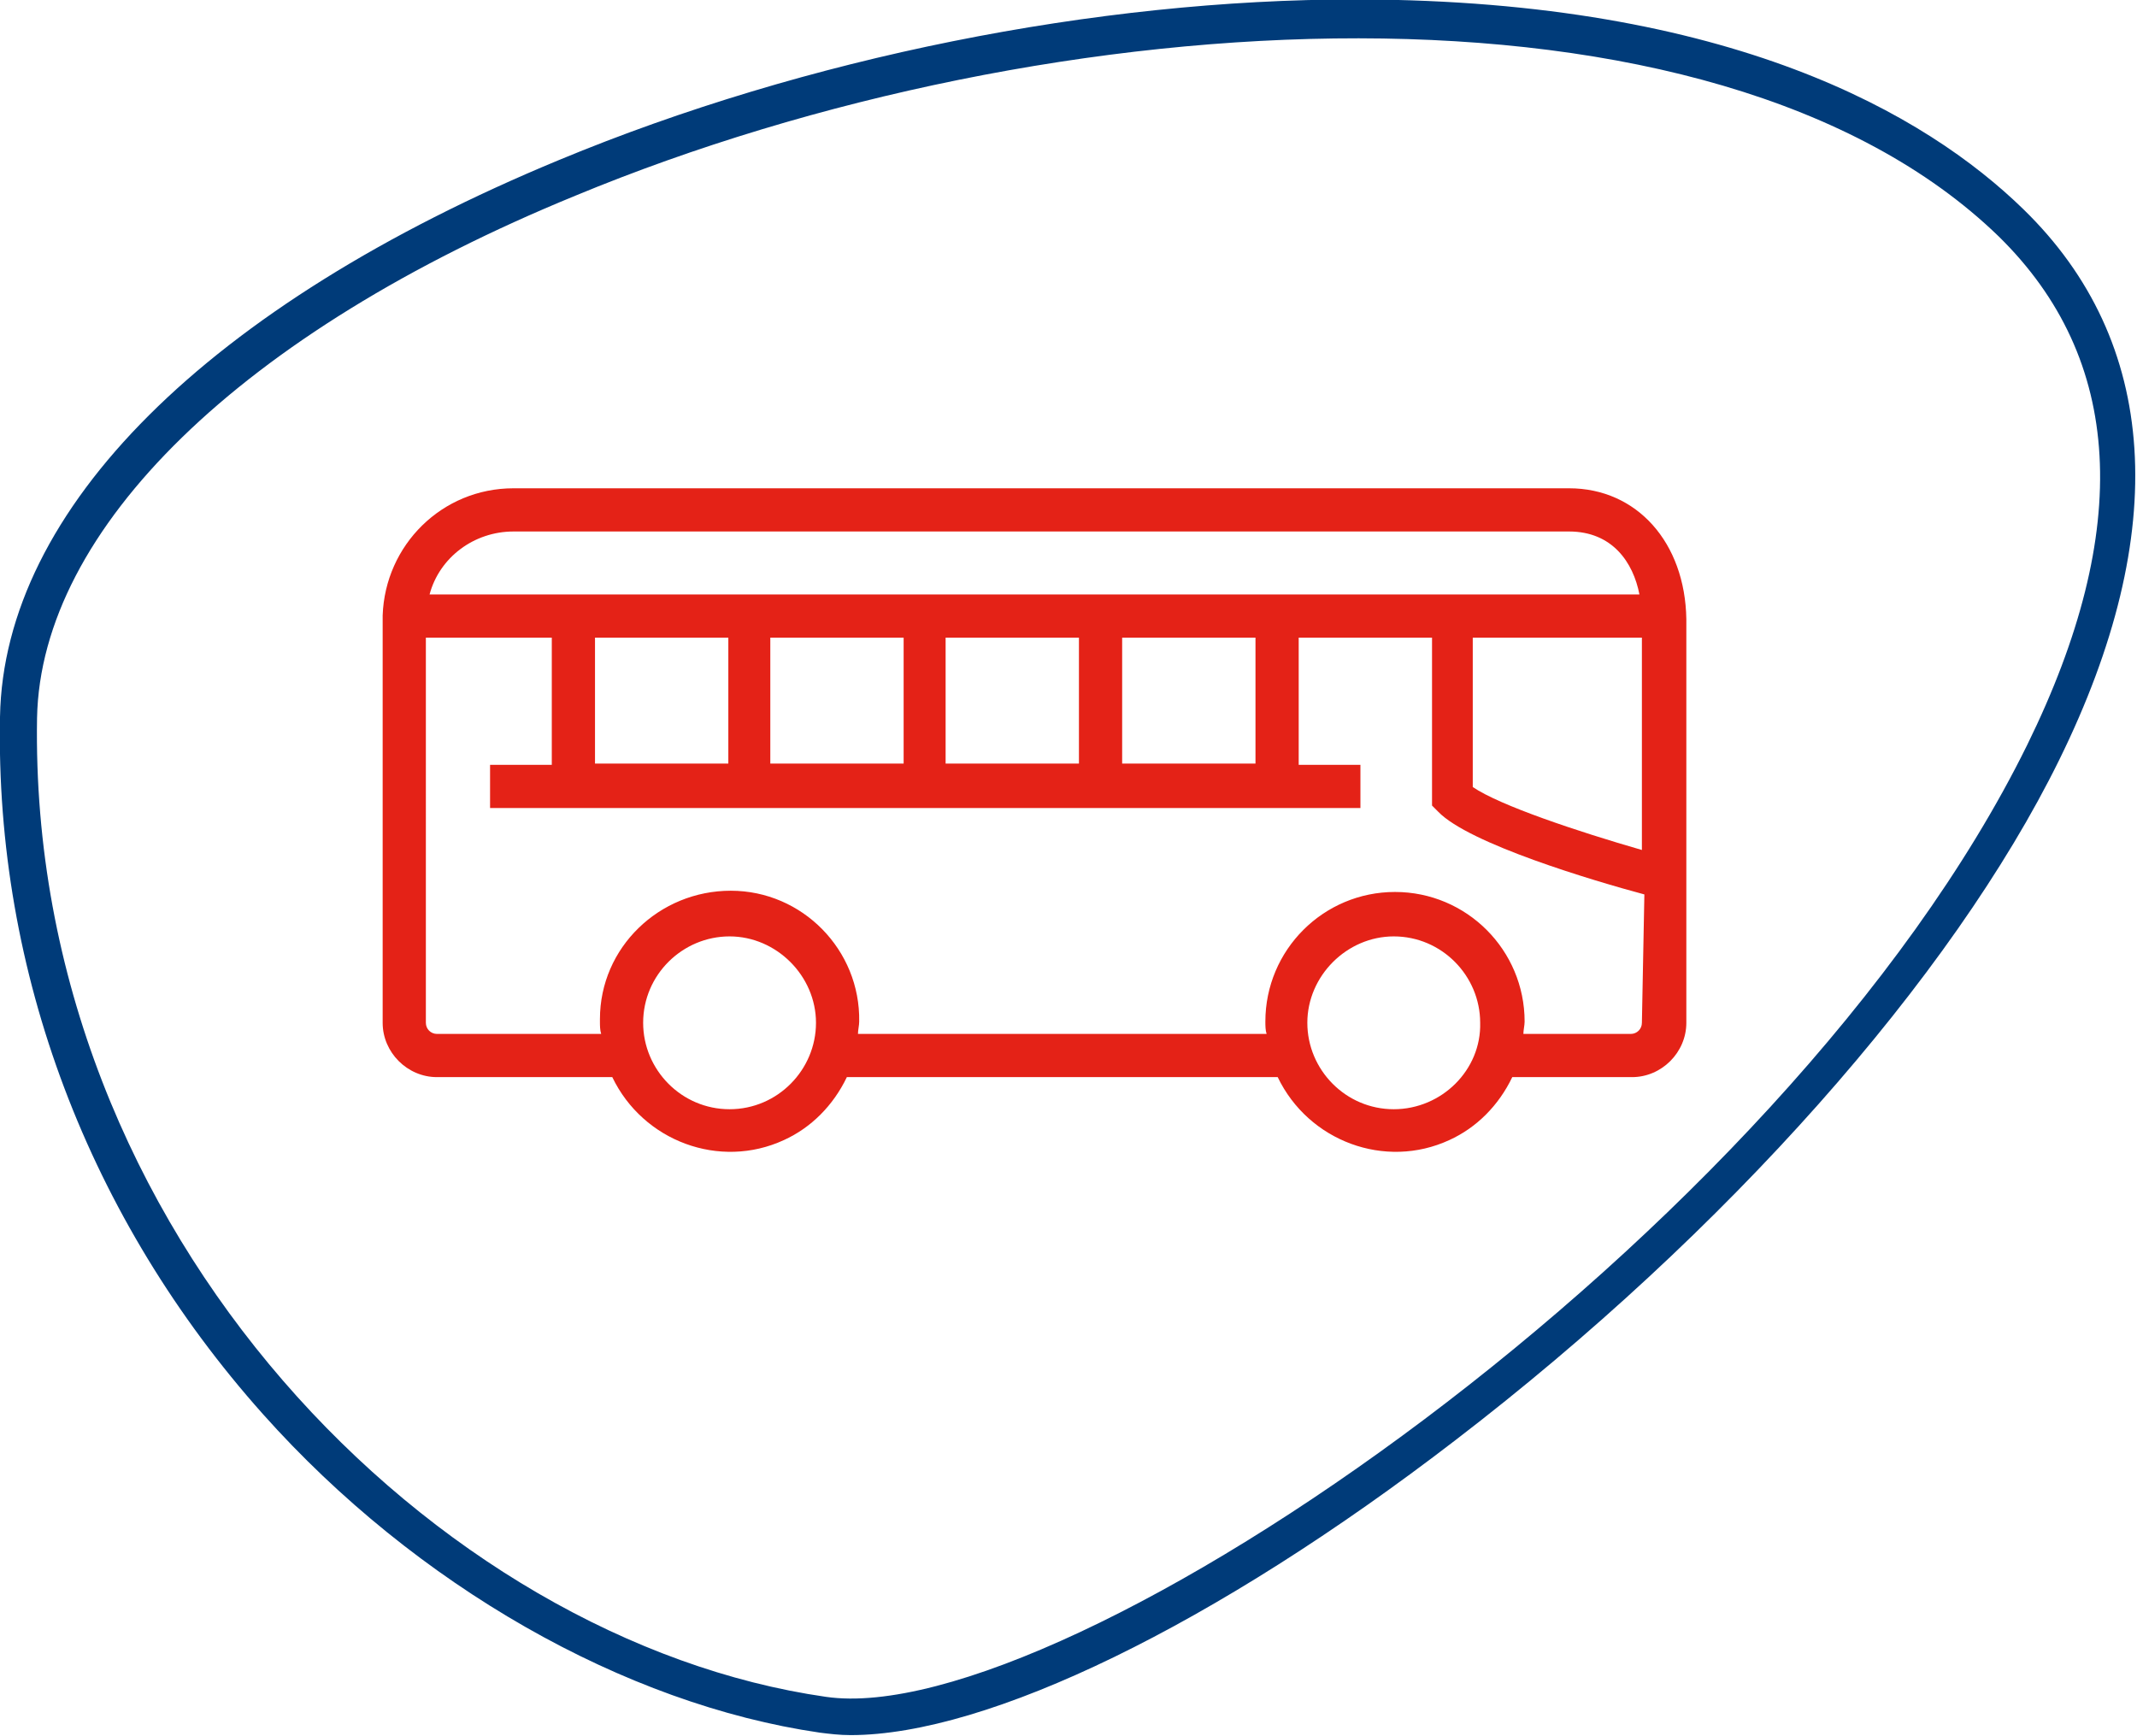 <?xml version="1.0" encoding="utf-8"?>
<!-- Generator: Adobe Illustrator 27.2.0, SVG Export Plug-In . SVG Version: 6.00 Build 0)  -->
<svg version="1.1" id="Calque_1" xmlns="http://www.w3.org/2000/svg" xmlns:xlink="http://www.w3.org/1999/xlink" x="0px" y="0px"
	 viewBox="0 0 173.1 140.6" style="enable-background:new 0 0 173.1 140.6;" xml:space="preserve">
<style type="text/css">
	.st0{fill:#003B79;}
	.st1{fill:#E42217;}
</style>
<g id="Groupe_221" transform="translate(-573.499 -1293.446)">
	<path class="st0" d="M642.4,1434c-0.9,0-1.7-0.1-2.5-0.2c-15.8-2.3-32.7-11.9-45.1-25.8c-14.1-15.8-21.7-35.8-21.3-56.5l0,0
		c0.3-16.8,16.8-33.3,45.3-45.1c20-8.3,43.5-13,64.5-13c0.1,0,0.2,0,0.3,0c30.1,0.1,45.9,9.3,53.8,17c11,10.7,12,26.1,2.9,44.6
		c-8.7,17.7-27,38.3-48.9,55.1C671.9,1425.1,653.5,1434,642.4,1434z M576.5,1351.6c-0.7,41.9,32.5,74.8,63.9,79.3
		c19.3,2.8,77.6-37.1,97.3-77.1c8.6-17.5,7.8-31.3-2.3-41.2c-23.1-22.4-76.7-19.3-115.3-3.3C593,1320.4,576.8,1336.3,576.5,1351.6
		L576.5,1351.6z"/>
	<g id="Groupe_193" transform="translate(604.495 1333)">
		<g>
			<g id="Groupe_192">
				<path id="Tracé_362" class="st1" d="M96.1,0H10.6C4.8,0,0.2,4.6,0,10.3h0v33c0,2.4,2,4.4,4.4,4.4h14.2
					c2.5,5.2,8.7,7.5,13.9,5.1c2.2-1,4-2.8,5.1-5.1h34.9c2.5,5.2,8.7,7.5,13.9,5.1c2.2-1,4-2.8,5.1-5.1h9.7c2.4,0,4.4-2,4.4-4.4
					V10.6C105.5,4.4,101.6,0,96.1,0 M10.6,3.5h85.5c3.5,0,5.2,2.5,5.7,5.1H3.8C4.6,5.6,7.4,3.5,10.6,3.5 M70.7,22.3H59.9V12.1h10.8
					V22.3z M56.4,22.3H45.6V12.1h10.8V22.3z M42.2,22.3H31.4V12.1h10.8V22.3z M27.9,22.3H17.2V12.1h10.8V22.3z M28.1,50.3
					c-3.9,0-7-3.2-7-7c0-3.9,3.2-7,7-7s7,3.2,7,7c0,0,0,0,0,0C35.1,47.1,32,50.3,28.1,50.3 M81.9,50.3c-3.9,0-7-3.2-7-7s3.2-7,7-7
					c3.9,0,7,3.2,7,7c0,0,0,0,0,0C89,47.1,85.8,50.3,81.9,50.3 M102,43.3c0,0.5-0.4,0.9-0.9,0.9h-8.7c0-0.3,0.1-0.7,0.1-1
					c0-5.8-4.7-10.5-10.5-10.5s-10.5,4.7-10.5,10.5c0,0.3,0,0.7,0.1,1H38.5c0-0.3,0.1-0.7,0.1-1c0.1-5.8-4.6-10.6-10.4-10.6
					S17.6,37.2,17.6,43c0,0.1,0,0.1,0,0.2c0,0.3,0,0.7,0.1,1H4.4c-0.5,0-0.9-0.4-0.9-0.9V12.1h10.2v10.3h-5v3.5h70.5v-3.5h-5V12.1
					h10.8v13.6l0.5,0.5c2.5,2.6,12.6,5.6,16.7,6.7L102,43.3z M102,29.3c-5.2-1.5-11.5-3.6-13.7-5.1V12.1H102V29.3z"/>
			</g>
		</g>
	</g>
</g>
</svg>
